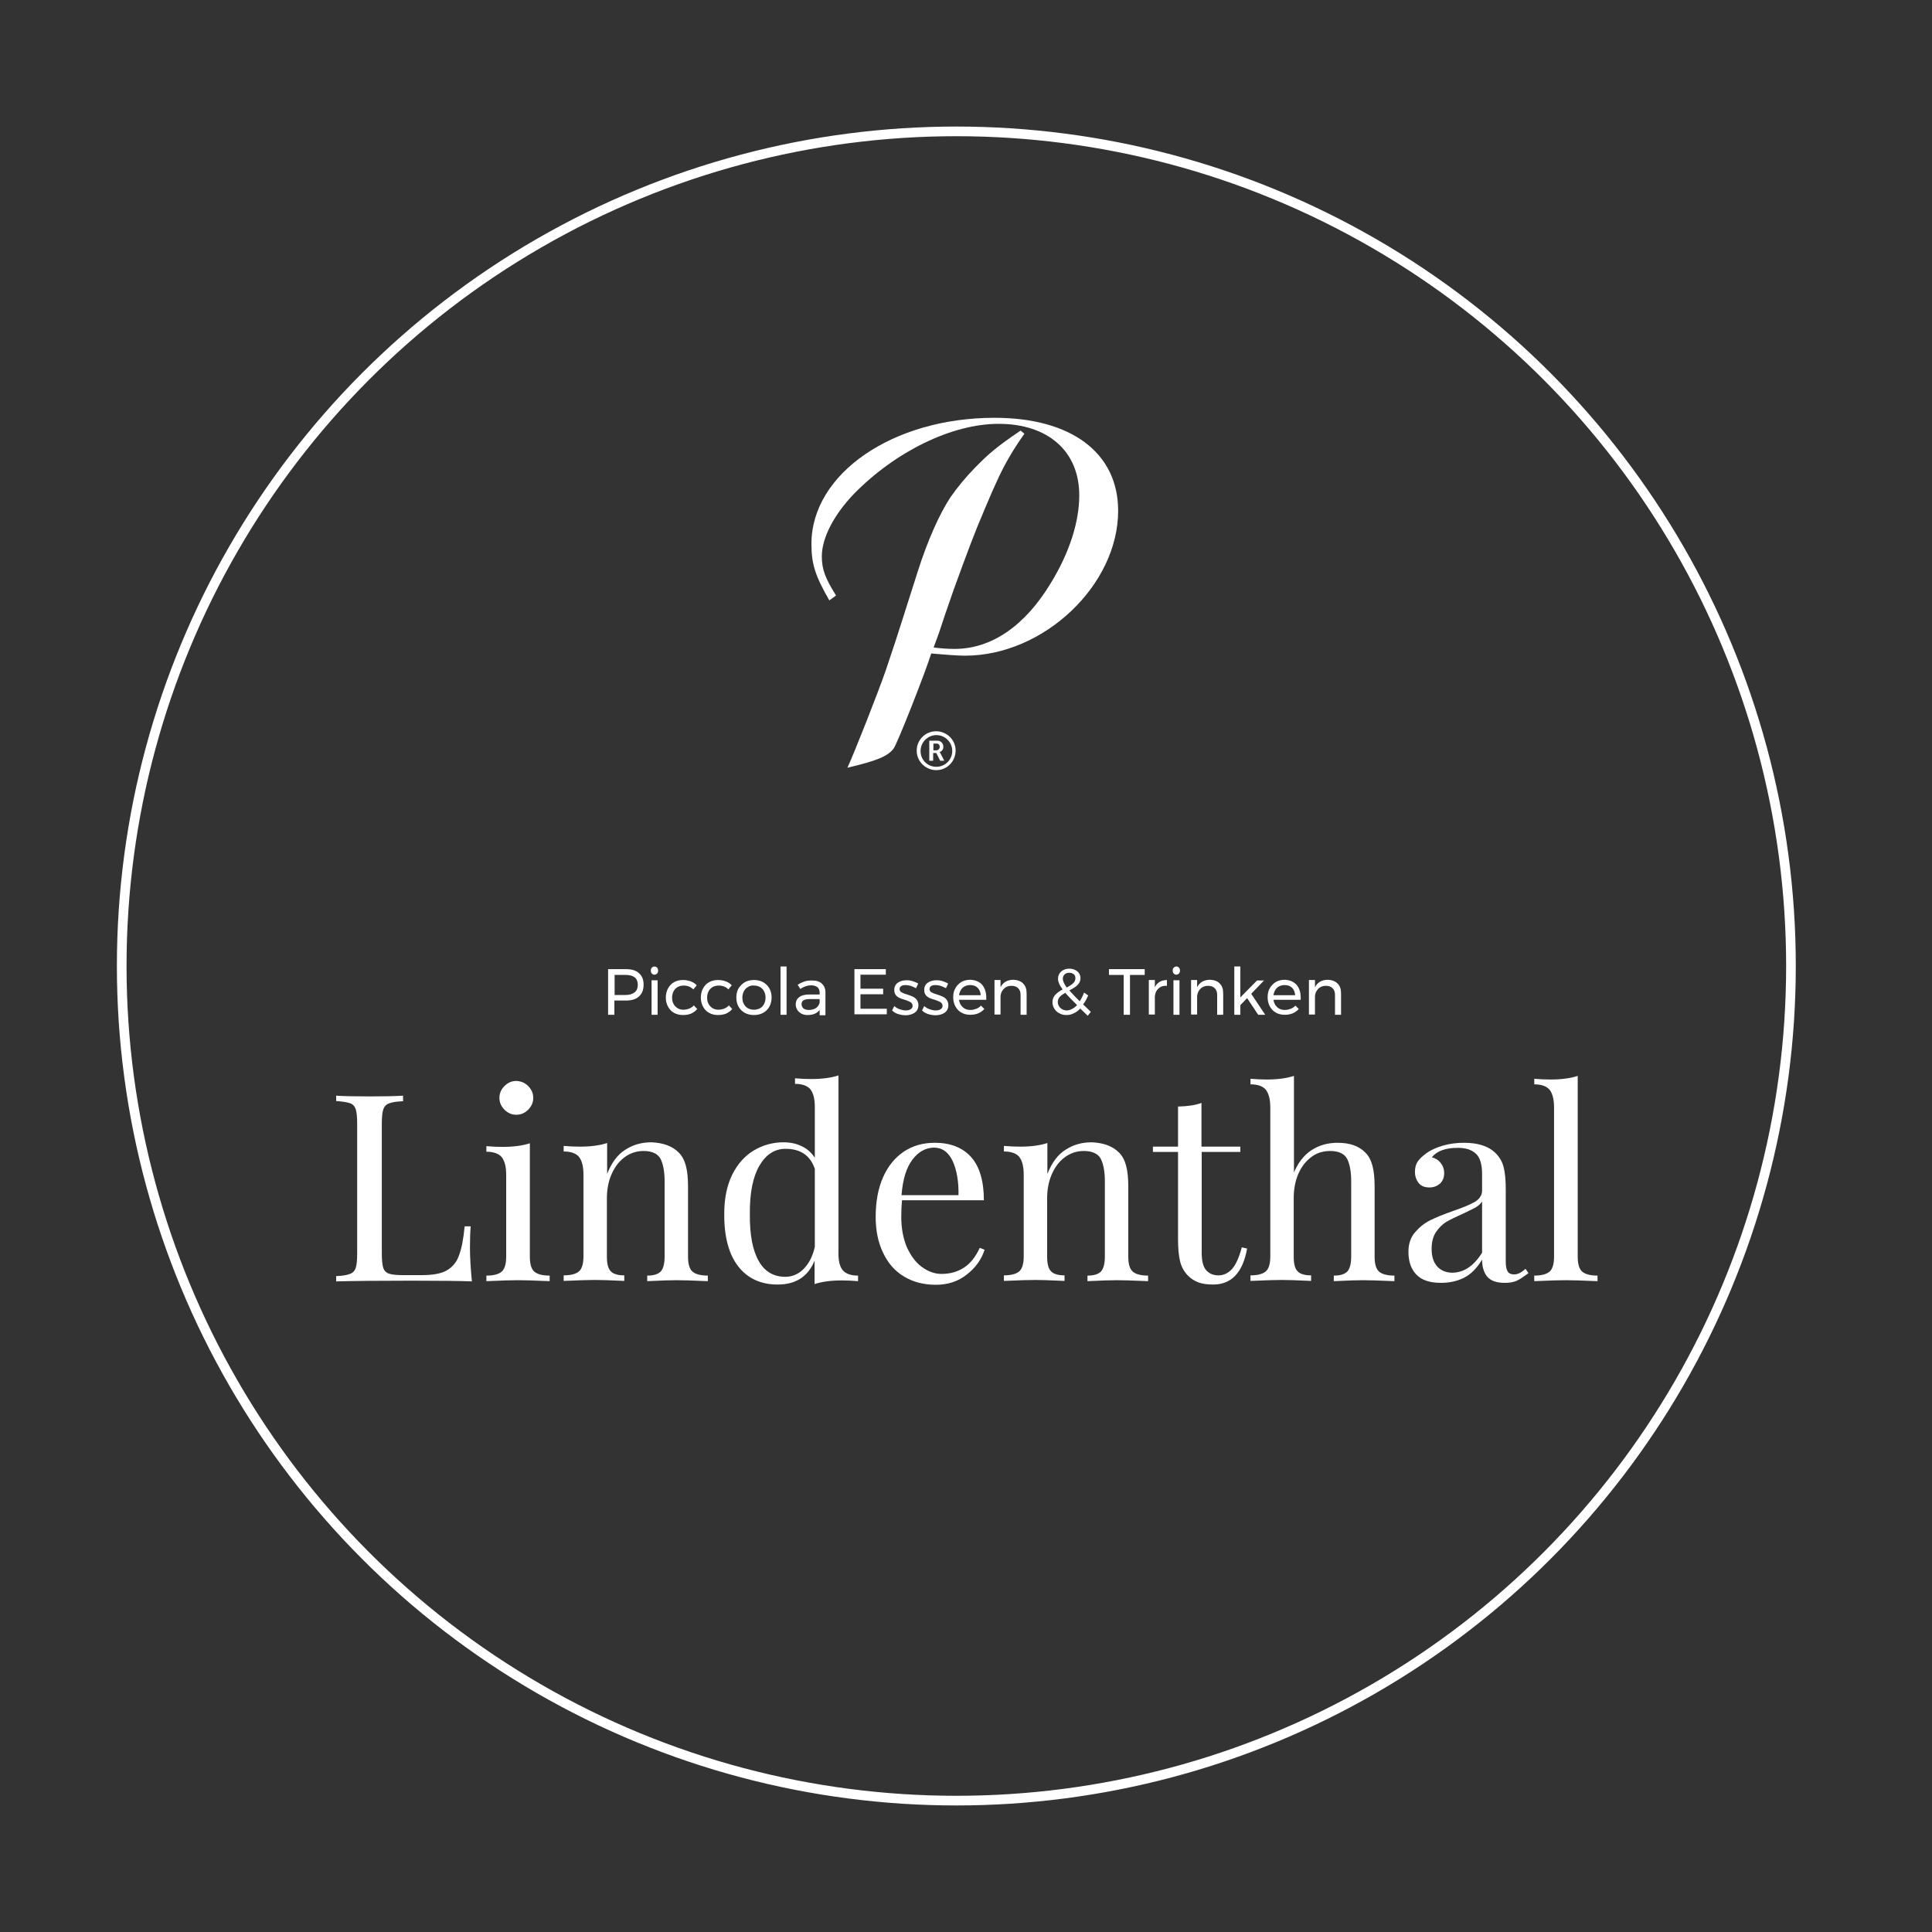 <?xml version="1.0" encoding="utf-8"?>
<!-- Generator: Adobe Illustrator 24.0.3, SVG Export Plug-In . SVG Version: 6.00 Build 0)  -->
<svg version="1.1" id="Ebene_1" xmlns="http://www.w3.org/2000/svg" xmlns:xlink="http://www.w3.org/1999/xlink" x="0px" y="0px"
	 viewBox="0 0 800 800" style="enable-background:new 0 0 800 800;" xml:space="preserve">
<rect x="0" y="0" width="800" height="800" fill="#333333" stroke="none"/>
<style type="text/css">
	.st0{fill:none;stroke:#FFFFFF;stroke-width:4;}
	.st1{enable-background:new    ;}
	.st2{fill:#FFFFFF;}
	.st3{fill-rule:evenodd;clip-rule:evenodd;fill:#FFFFFF;}
</style>
<g id="Piccola-Lindenthal">
	<circle class="st0" cx="396" cy="400" r="345.6"/>
	<g class="st1">
		<path class="st2" d="M264.6,403c1.3,1.1,1.9,2.7,1.9,4.7c0,2.1-0.6,3.7-1.9,4.9c-1.3,1.2-3.1,1.7-5.5,1.7h-4.7v5.9h-2.6v-18.9h7.3
			C261.5,401.3,263.4,401.8,264.6,403z M262.8,410.9c0.9-0.7,1.3-1.8,1.3-3.1c0-1.3-0.4-2.4-1.3-3.1c-0.9-0.7-2.1-1-3.7-1l-4.6,0
			v8.3h4.6C260.7,412,261.9,411.6,262.8,410.9z"/>
		<path class="st2" d="M272.1,400.7c0.3,0.3,0.4,0.7,0.4,1.2c0,0.5-0.1,0.9-0.4,1.2c-0.3,0.3-0.7,0.5-1.1,0.5
			c-0.5,0-0.8-0.2-1.1-0.5c-0.3-0.3-0.4-0.7-0.4-1.2c0-0.5,0.1-0.9,0.4-1.2c0.3-0.3,0.7-0.5,1.1-0.5
			C271.4,400.2,271.8,400.4,272.1,400.7z M269.8,405.9h2.5v14.3h-2.5V405.9z"/>
		<path class="st2" d="M283.1,408.1c-0.9,0-1.8,0.2-2.5,0.6c-0.7,0.4-1.3,1-1.7,1.8s-0.6,1.6-0.6,2.6s0.2,1.9,0.6,2.6
			c0.4,0.8,1,1.3,1.7,1.8c0.7,0.4,1.5,0.6,2.4,0.6s1.7-0.2,2.5-0.5c0.7-0.3,1.3-0.7,1.8-1.3l1.4,1.5c-0.6,0.8-1.5,1.4-2.5,1.9
			c-1,0.4-2.1,0.6-3.4,0.6c-1.4,0-2.6-0.3-3.7-0.9c-1.1-0.6-1.9-1.5-2.5-2.6c-0.6-1.1-0.9-2.3-0.9-3.7s0.3-2.7,0.9-3.8
			c0.6-1.1,1.4-2,2.5-2.6c1.1-0.6,2.3-0.9,3.7-0.9c1.2,0,2.3,0.2,3.3,0.6s1.8,0.9,2.4,1.6l-1.4,1.7
			C286,408.6,284.7,408.1,283.1,408.1z"/>
		<path class="st2" d="M297.6,408.1c-0.9,0-1.8,0.2-2.5,0.6c-0.7,0.4-1.3,1-1.7,1.8s-0.6,1.6-0.6,2.6s0.2,1.9,0.6,2.6
			c0.4,0.8,1,1.3,1.7,1.8c0.7,0.4,1.5,0.6,2.4,0.6s1.7-0.2,2.5-0.5c0.7-0.3,1.3-0.7,1.8-1.3l1.4,1.5c-0.6,0.8-1.5,1.4-2.5,1.9
			c-1,0.4-2.1,0.6-3.4,0.6c-1.4,0-2.6-0.3-3.7-0.9c-1.1-0.6-1.9-1.5-2.5-2.6c-0.6-1.1-0.9-2.3-0.9-3.7s0.3-2.7,0.9-3.8
			c0.6-1.1,1.4-2,2.5-2.6c1.1-0.6,2.3-0.9,3.7-0.9c1.2,0,2.3,0.2,3.3,0.6s1.8,0.9,2.4,1.6l-1.4,1.7
			C300.6,408.6,299.2,408.1,297.6,408.1z"/>
		<path class="st2" d="M316,406.7c1.1,0.6,2,1.5,2.6,2.6s0.9,2.3,0.9,3.7c0,1.4-0.3,2.7-0.9,3.8c-0.6,1.1-1.5,2-2.6,2.6
			c-1.1,0.6-2.4,0.9-3.8,0.9c-1.4,0-2.7-0.3-3.8-0.9c-1.1-0.6-2-1.5-2.6-2.6c-0.6-1.1-0.9-2.3-0.9-3.8c0-1.4,0.3-2.7,0.9-3.7
			s1.5-1.9,2.6-2.6c1.1-0.6,2.4-0.9,3.8-0.9C313.6,405.8,314.9,406.1,316,406.7z M309.7,408.7c-0.7,0.4-1.3,1-1.7,1.8
			c-0.4,0.8-0.6,1.6-0.6,2.6c0,1,0.2,1.9,0.6,2.6c0.4,0.8,1,1.4,1.7,1.8c0.7,0.4,1.6,0.6,2.5,0.6c0.9,0,1.7-0.2,2.5-0.6
			c0.7-0.4,1.3-1,1.7-1.8c0.4-0.8,0.6-1.7,0.6-2.6c0-1-0.2-1.8-0.6-2.6c-0.4-0.8-1-1.4-1.7-1.8c-0.7-0.4-1.6-0.6-2.5-0.6
			C311.3,408,310.4,408.2,309.7,408.7z"/>
		<path class="st2" d="M323.2,400.2h2.5v20h-2.5V400.2z"/>
		<path class="st2" d="M339.4,420.2v-2c-1.1,1.4-2.7,2.1-5,2.1c-1,0-1.9-0.2-2.6-0.6s-1.3-0.9-1.7-1.6c-0.4-0.7-0.6-1.4-0.6-2.2
			c0-1.3,0.5-2.3,1.4-3c0.9-0.7,2.3-1.1,4-1.1h4.5v-0.7c0-1-0.3-1.8-0.9-2.3c-0.6-0.5-1.5-0.8-2.7-0.8c-1.4,0-2.9,0.5-4.4,1.5
			l-1.1-1.7c1-0.7,2-1.1,2.8-1.4c0.9-0.3,1.9-0.4,3.1-0.4c1.8,0,3.2,0.4,4.1,1.3c1,0.9,1.5,2.1,1.5,3.7l0,9.4H339.4z M337.9,417.4
			c0.8-0.6,1.3-1.3,1.5-2.3v-1.4h-4.2c-1.1,0-2,0.2-2.5,0.5s-0.8,0.9-0.8,1.6s0.3,1.3,0.8,1.8c0.6,0.4,1.3,0.6,2.2,0.6
			C336.1,418.2,337.1,417.9,337.9,417.4z"/>
		<path class="st2" d="M353.7,401.3h13.1v2.3h-10.5v5.8h9.4v2.3h-9.4v6h10.9v2.3h-13.4V401.3z"/>
		<path class="st2" d="M377,408.2c-0.7-0.2-1.4-0.3-2-0.3c-0.8,0-1.4,0.1-1.8,0.4c-0.5,0.3-0.7,0.7-0.7,1.3c0,0.6,0.3,1,0.8,1.3
			s1.3,0.6,2.3,0.9c1,0.3,1.8,0.6,2.4,0.9c0.6,0.3,1.2,0.7,1.6,1.3c0.4,0.6,0.7,1.3,0.7,2.2c0,1.3-0.5,2.4-1.5,3.1s-2.3,1.1-3.8,1.1
			c-1.1,0-2.1-0.2-3.1-0.5s-1.8-0.8-2.5-1.5l0.9-1.8c0.6,0.5,1.3,1,2.2,1.3c0.9,0.3,1.7,0.5,2.6,0.5c0.8,0,1.5-0.2,2-0.5
			c0.5-0.3,0.8-0.8,0.8-1.4c0-0.6-0.3-1.1-0.8-1.5c-0.5-0.3-1.3-0.6-2.4-1c-1-0.3-1.7-0.5-2.3-0.8c-0.6-0.3-1.1-0.7-1.5-1.2
			s-0.6-1.2-0.6-2.1c0-1.3,0.5-2.3,1.5-3c1-0.7,2.2-1,3.6-1c0.9,0,1.7,0.1,2.6,0.4s1.6,0.6,2.2,1l-0.9,1.9
			C378.3,408.7,377.7,408.4,377,408.2z"/>
		<path class="st2" d="M389.4,408.2c-0.7-0.2-1.4-0.3-2-0.3c-0.8,0-1.4,0.1-1.8,0.4c-0.5,0.3-0.7,0.7-0.7,1.3c0,0.6,0.3,1,0.8,1.3
			s1.3,0.6,2.3,0.9c1,0.3,1.8,0.6,2.4,0.9c0.6,0.3,1.2,0.7,1.6,1.3c0.4,0.6,0.7,1.3,0.7,2.2c0,1.3-0.5,2.4-1.5,3.1s-2.3,1.1-3.8,1.1
			c-1.1,0-2.1-0.2-3.1-0.5s-1.8-0.8-2.5-1.5l0.9-1.8c0.6,0.5,1.3,1,2.2,1.3c0.9,0.3,1.7,0.5,2.6,0.5c0.8,0,1.5-0.2,2-0.5
			c0.5-0.3,0.8-0.8,0.8-1.4c0-0.6-0.3-1.1-0.8-1.5c-0.5-0.3-1.3-0.6-2.4-1c-1-0.3-1.7-0.5-2.3-0.8c-0.6-0.3-1.1-0.7-1.5-1.2
			s-0.6-1.2-0.6-2.1c0-1.3,0.5-2.3,1.5-3c1-0.7,2.2-1,3.6-1c0.9,0,1.7,0.1,2.6,0.4s1.6,0.6,2.2,1l-0.9,1.9
			C390.7,408.7,390.1,408.4,389.4,408.2z"/>
		<path class="st2" d="M406.7,407.8c1.1,1.3,1.7,3.1,1.7,5.4c0,0.4,0,0.6,0,0.8h-11.3c0.2,1.3,0.7,2.3,1.6,3.1
			c0.9,0.8,1.9,1.1,3.2,1.1c0.8,0,1.6-0.2,2.4-0.5c0.7-0.3,1.4-0.7,1.9-1.3l1.4,1.4c-0.7,0.8-1.5,1.3-2.5,1.8
			c-1,0.4-2.1,0.6-3.3,0.6c-1.4,0-2.7-0.3-3.7-0.9c-1.1-0.6-1.9-1.5-2.5-2.6c-0.6-1.1-0.9-2.3-0.9-3.8s0.3-2.7,0.9-3.7
			c0.6-1.1,1.4-1.9,2.5-2.6c1.1-0.6,2.3-0.9,3.7-0.9C403.9,405.8,405.6,406.5,406.7,407.8z M406.1,412.1c-0.1-1.3-0.5-2.3-1.3-3.1
			s-1.8-1.1-3.1-1.1c-1.3,0-2.3,0.4-3.1,1.1c-0.8,0.8-1.3,1.8-1.5,3.1H406.1z"/>
		<path class="st2" d="M423.7,407.3c1,1,1.4,2.3,1.4,4.1v8.8h-2.5V412c0-1.2-0.3-2.1-1-2.8c-0.7-0.7-1.6-1-2.8-1
			c-1.3,0-2.3,0.4-3.1,1.2c-0.8,0.8-1.3,1.8-1.4,3.1v7.6h-2.5v-14.3h2.5v3c1-2,2.8-3.1,5.4-3.1C421.4,405.8,422.8,406.3,423.7,407.3
			z"/>
		<path class="st2" d="M450.4,420.6l-3.1-3c-0.8,0.9-1.8,1.6-2.7,2c-1,0.5-2,0.7-3,0.7c-1.1,0-2-0.2-2.9-0.7
			c-0.9-0.4-1.6-1.1-2.1-1.9s-0.8-1.7-0.8-2.7c0-1.2,0.4-2.2,1.1-3c0.7-0.8,1.8-1.6,3.1-2.3c-0.6-0.8-1.1-1.6-1.4-2.3
			c-0.3-0.7-0.5-1.4-0.5-2.1c0-1.2,0.4-2.2,1.3-3c0.9-0.8,2-1.2,3.4-1.2c1.3,0,2.4,0.4,3.3,1.1c0.8,0.7,1.3,1.6,1.3,2.8
			c0,0.8-0.2,1.5-0.6,2.1c-0.4,0.6-1,1.2-1.6,1.6s-1.4,0.9-2.4,1.4c0.9,1,2.3,2.6,4.3,4.5c0.7-1.1,1.3-2.3,1.8-3.6l1.7,1.2
			c-0.6,1.3-1.2,2.6-2.1,3.7l3.2,3.1L450.4,420.6z M446,416.2c-2.1-2.1-3.8-3.8-4.9-5.1c-1,0.6-1.8,1.1-2.3,1.7s-0.8,1.3-0.8,2.1
			c0,1,0.4,1.8,1.1,2.5c0.7,0.6,1.6,1,2.6,1C443.1,418.4,444.6,417.6,446,416.2z M441.7,408.9c1.2-0.6,2.1-1.2,2.7-1.8
			c0.6-0.6,0.9-1.2,0.9-2.1c0-0.7-0.2-1.2-0.7-1.6c-0.5-0.4-1.1-0.6-1.8-0.6c-0.8,0-1.5,0.2-2,0.7c-0.5,0.5-0.7,1.1-0.7,1.8
			C440.1,406.3,440.7,407.5,441.7,408.9z"/>
		<path class="st2" d="M459.3,401.3H474v2.4h-6.1v16.5h-2.6v-16.5h-6.1V401.3z"/>
		<path class="st2" d="M480.1,406.6c0.9-0.5,1.9-0.8,3.1-0.8v2.4c-1.5-0.1-2.6,0.3-3.5,1.1c-0.9,0.8-1.4,1.9-1.5,3.3v7.5h-2.5v-14.3
			h2.5v3.1C478.5,408,479.2,407.2,480.1,406.6z"/>
		<path class="st2" d="M488.2,400.7c0.3,0.3,0.4,0.7,0.4,1.2c0,0.5-0.1,0.9-0.4,1.2c-0.3,0.3-0.7,0.5-1.1,0.5
			c-0.5,0-0.8-0.2-1.1-0.5c-0.3-0.3-0.4-0.7-0.4-1.2c0-0.5,0.1-0.9,0.4-1.2c0.3-0.3,0.7-0.5,1.1-0.5
			C487.6,400.2,487.9,400.4,488.2,400.7z M485.9,405.9h2.5v14.3h-2.5V405.9z"/>
		<path class="st2" d="M505.1,407.3c1,1,1.4,2.3,1.4,4.1v8.8h-2.5V412c0-1.2-0.3-2.1-1-2.8c-0.7-0.7-1.6-1-2.8-1
			c-1.3,0-2.3,0.4-3.1,1.2c-0.8,0.8-1.3,1.8-1.4,3.1v7.6h-2.5v-14.3h2.5v3c1-2,2.8-3.1,5.4-3.1C502.9,405.8,504.2,406.3,505.1,407.3
			z"/>
		<path class="st2" d="M521,420.2l-4.6-6.9l-2.8,2.9v4h-2.5v-20h2.5v12.8l6.9-7h2.9l-5.3,5.5l5.8,8.7H521z"/>
		<path class="st2" d="M536.9,407.8c1.1,1.3,1.7,3.1,1.7,5.4c0,0.4,0,0.6,0,0.8h-11.3c0.2,1.3,0.7,2.3,1.6,3.1
			c0.9,0.8,1.9,1.1,3.2,1.1c0.8,0,1.6-0.2,2.4-0.5c0.7-0.3,1.4-0.7,1.9-1.3l1.4,1.4c-0.7,0.8-1.5,1.3-2.5,1.8
			c-1,0.4-2.1,0.6-3.3,0.6c-1.4,0-2.7-0.3-3.7-0.9c-1.1-0.6-1.9-1.5-2.5-2.6c-0.6-1.1-0.9-2.3-0.9-3.8s0.3-2.7,0.9-3.7
			c0.6-1.1,1.4-1.9,2.5-2.6c1.1-0.6,2.3-0.9,3.7-0.9C534.1,405.8,535.7,406.5,536.9,407.8z M536.3,412.1c-0.1-1.3-0.5-2.3-1.3-3.1
			s-1.8-1.1-3.1-1.1c-1.3,0-2.3,0.4-3.1,1.1c-0.8,0.8-1.3,1.8-1.5,3.1H536.3z"/>
		<path class="st2" d="M553.9,407.3c1,1,1.4,2.3,1.4,4.1v8.8h-2.5V412c0-1.2-0.3-2.1-1-2.8c-0.7-0.7-1.6-1-2.8-1
			c-1.3,0-2.3,0.4-3.1,1.2c-0.8,0.8-1.3,1.8-1.4,3.1v7.6H542v-14.3h2.5v3c1-2,2.8-3.1,5.4-3.1C551.6,405.8,552.9,406.3,553.9,407.3z
			"/>
	</g>
	<g class="st1">
		<path class="st2" d="M166.8,456c-2.6,0.1-4.5,0.4-5.7,0.9c-1.2,0.4-2,1.3-2.4,2.5c-0.4,1.2-0.6,3.2-0.6,6V519c0,2.7,0.2,4.7,0.6,6
			c0.4,1.2,1.2,2,2.4,2.4c1.2,0.4,3.1,0.6,5.7,0.6h7.9c4.5,0,7.9-0.6,10.2-1.9c2.3-1.3,4.1-3.3,5.1-6.1c1.1-2.8,1.9-6.9,2.4-12.2
			h2.5c-0.2,2.2-0.3,5.2-0.3,8.9c0,4.1,0.3,8.7,0.8,13.9c-4.9-0.2-13.2-0.3-24.8-0.3c-13.9,0-24.3,0.1-31.4,0.3v-2.2
			c2.6-0.1,4.5-0.4,5.7-0.9c1.2-0.4,2-1.3,2.4-2.5c0.4-1.2,0.6-3.2,0.6-6v-53.7c0-2.7-0.2-4.7-0.6-6c-0.4-1.2-1.2-2.1-2.4-2.5
			c-1.2-0.4-3.1-0.7-5.7-0.9v-2.2c3,0.2,7.7,0.3,13.9,0.3c5.8,0,10.4-0.1,13.8-0.3V456z"/>
		<path class="st2" d="M219.4,520.4c0,3,0.6,5,1.8,6.1c1.2,1.1,3.4,1.7,6.4,1.7v2.3c-6.6-0.3-11-0.4-13.1-0.4
			c-2.1,0-6.5,0.1-13.1,0.4v-2.3c3,0,5.2-0.6,6.4-1.7c1.2-1.1,1.8-3.2,1.8-6.1v-33.9c0-3.3-0.6-5.7-1.8-7.3
			c-1.2-1.5-3.4-2.3-6.4-2.3v-2.3c2.3,0.2,4.5,0.3,6.7,0.3c4.5,0,8.3-0.5,11.3-1.5V520.4z M218.7,449.7c1.4,1.4,2.1,3,2.1,4.9
			c0,1.9-0.7,3.5-2.1,4.9c-1.4,1.4-3,2.1-4.9,2.1c-1.9,0-3.5-0.7-4.9-2.1c-1.4-1.4-2.1-3-2.1-4.9c0-1.9,0.7-3.5,2.1-4.9
			c1.4-1.4,3-2.1,4.9-2.1C215.7,447.7,217.3,448.3,218.7,449.7z"/>
		<path class="st2" d="M281.1,477.3c1.4,1.4,2.3,3.2,2.9,5.4c0.6,2.2,0.9,5.1,0.9,8.8v28.9c0,3,0.6,5,1.8,6.1
			c1.2,1.1,3.4,1.7,6.4,1.7v2.3c-6.6-0.3-11-0.4-13-0.4c-2,0-6.1,0.1-12.1,0.4v-2.3c2.7,0,4.5-0.6,5.6-1.7c1-1.1,1.6-3.2,1.6-6.1
			v-31.3c0-4-0.6-7.1-1.7-9.3c-1.2-2.1-3.5-3.2-7-3.2c-3,0-5.6,0.9-7.9,2.6c-2.3,1.7-4.1,4.1-5.4,7.1c-1.3,3-1.9,6.3-1.9,10v24
			c0,3,0.5,5,1.6,6.1c1,1.1,2.9,1.7,5.6,1.7v2.3c-6.1-0.3-10.1-0.4-12.1-0.4c-2,0-6.4,0.1-13,0.4v-2.3c3,0,5.2-0.6,6.4-1.7
			c1.2-1.1,1.8-3.2,1.8-6.1v-33.9c0-3.3-0.6-5.7-1.8-7.3c-1.2-1.5-3.4-2.3-6.4-2.3v-2.3c2.3,0.2,4.5,0.3,6.7,0.3
			c4.5,0,8.3-0.5,11.3-1.5v12.8c1.8-4.6,4.3-8,7.5-10c3.2-2.1,6.8-3.1,10.9-3.1C274.6,473.2,278.5,474.6,281.1,477.3z"/>
		<path class="st2" d="M348.9,525.9c1.2,1.5,3.4,2.3,6.4,2.3v2.3c-2.2-0.2-4.5-0.3-6.7-0.3c-4.5,0-8.3,0.5-11.3,1.5V522
			c-1.3,3.2-3.2,5.7-5.8,7.4s-5.8,2.5-9.5,2.5c-6.9,0-12.4-2.5-16.3-7.5c-3.9-5-5.9-12.3-5.8-21.9c0-6.3,1.1-11.6,3.3-16.1
			c2.2-4.4,5.2-7.8,8.9-10c3.7-2.2,7.8-3.4,12.3-3.4c2.7,0,5.3,0.5,7.5,1.6c2.3,1,4.1,2.7,5.5,4.8v-21c0-3.3-0.6-5.7-1.8-7.3
			c-1.2-1.5-3.4-2.3-6.4-2.3v-2.3c2.3,0.2,4.5,0.3,6.7,0.3c4.5,0,8.3-0.5,11.3-1.5v73.1C347.1,522,347.7,524.4,348.9,525.9z
			 M332.7,525.5c2.2-2.2,3.8-5.2,4.7-9.2V484c-1.9-5.6-6-8.3-12.1-8.3c-4.5,0-8.1,2.3-10.8,6.9c-2.7,4.6-4.1,11.3-4,20.1
			c-0.1,8.7,1.2,15.2,3.7,19.5c2.5,4.4,6.2,6.5,11,6.5C327.9,528.7,330.5,527.7,332.7,525.5z"/>
		<path class="st2" d="M407.7,517.5c-1.3,4-3.7,7.4-7.3,10.2c-3.6,2.9-7.9,4.3-12.9,4.3c-5.1,0-9.6-1.2-13.3-3.5
			c-3.8-2.3-6.6-5.6-8.6-9.9c-2-4.2-3-9.1-3-14.7c0-6.3,1-11.7,3-16.3c2-4.6,4.9-8.2,8.6-10.7c3.7-2.5,8-3.7,12.9-3.7
			c6.5,0,11.5,2,15,5.9c3.5,3.9,5.3,9.9,5.3,17.9h-33.9c-0.2,2-0.3,4.3-0.3,6.9c0,4.8,0.8,8.9,2.3,12.5c1.6,3.5,3.6,6.3,6.2,8.2
			c2.6,1.9,5.3,2.9,8.1,2.9c3.5,0,6.5-0.8,9.2-2.5c2.7-1.7,4.9-4.4,6.7-8.3L407.7,517.5z M377.8,480.2c-2.5,3.3-4,8.2-4.5,14.7h23.6
			c0.1-5.6-0.7-10.3-2.4-14.1c-1.8-3.8-4.4-5.6-7.8-5.6C383.2,475.3,380.3,476.9,377.8,480.2z"/>
		<path class="st2" d="M463.4,477.3c1.4,1.4,2.3,3.2,2.9,5.4c0.6,2.2,0.9,5.1,0.9,8.8v28.9c0,3,0.6,5,1.8,6.1
			c1.2,1.1,3.4,1.7,6.4,1.7v2.3c-6.6-0.3-11-0.4-13-0.4c-2,0-6.1,0.1-12.1,0.4v-2.3c2.7,0,4.5-0.6,5.6-1.7c1-1.1,1.6-3.2,1.6-6.1
			v-31.3c0-4-0.6-7.1-1.7-9.3c-1.2-2.1-3.5-3.2-7-3.2c-3,0-5.6,0.9-7.9,2.6c-2.3,1.7-4.1,4.1-5.4,7.1c-1.3,3-1.9,6.3-1.9,10v24
			c0,3,0.5,5,1.6,6.1c1,1.1,2.9,1.7,5.6,1.7v2.3c-6.1-0.3-10.1-0.4-12.1-0.4c-2,0-6.4,0.1-13,0.4v-2.3c3,0,5.2-0.6,6.4-1.7
			c1.2-1.1,1.8-3.2,1.8-6.1v-33.9c0-3.3-0.6-5.7-1.8-7.3c-1.2-1.5-3.4-2.3-6.4-2.3v-2.3c2.3,0.2,4.5,0.3,6.7,0.3
			c4.5,0,8.3-0.5,11.3-1.5v12.8c1.8-4.6,4.3-8,7.5-10c3.2-2.1,6.8-3.1,10.9-3.1C456.9,473.2,460.8,474.6,463.4,477.3z"/>
		<path class="st2" d="M497.6,474.8h16v2.2h-16v41.9c0,3.2,0.6,5.6,1.8,7c1.2,1.4,2.9,2.2,5.1,2.2c2.2,0,4.1-0.9,5.7-2.7
			c1.6-1.8,2.9-4.8,4-8.9l2.2,0.5c-1.8,10-6.5,14.9-14.1,14.9c-2.5,0-4.5-0.3-6.1-0.9c-1.6-0.6-3-1.5-4.2-2.7
			c-1.6-1.6-2.7-3.5-3.3-5.8c-0.6-2.3-0.9-5.4-0.9-9.3V477h-10.4v-2.2h10.4v-16.6c4-0.1,7.3-0.6,9.7-1.5V474.8z"/>
		<path class="st2" d="M535.5,486.2c1.8-4.5,4.3-7.8,7.5-9.9c3.2-2.1,6.8-3.1,10.9-3.1c5.1,0,8.9,1.4,11.5,4.1
			c1.4,1.4,2.3,3.2,2.9,5.4c0.6,2.2,0.9,5.1,0.9,8.8v28.9c0,3,0.6,5,1.8,6.1c1.2,1.1,3.4,1.7,6.4,1.7v2.3c-6.6-0.3-11-0.4-13-0.4
			c-2,0-6.1,0.1-12.1,0.4v-2.3c2.7,0,4.5-0.6,5.6-1.7c1-1.1,1.6-3.2,1.6-6.1v-31.3c0-4-0.6-7.1-1.7-9.3c-1.2-2.1-3.5-3.2-7-3.2
			c-3,0-5.6,0.8-7.8,2.5c-2.3,1.7-4.1,4-5.4,7c-1.3,3-1.9,6.4-1.9,10.1v24.1c0,3,0.5,5,1.6,6.1c1,1.1,2.9,1.7,5.6,1.7v2.3
			c-6.1-0.3-10.1-0.4-12.1-0.4c-2,0-6.4,0.1-13,0.4v-2.3c3,0,5.2-0.6,6.4-1.7c1.2-1.1,1.8-3.2,1.8-6.1v-61.7c0-3.3-0.6-5.7-1.8-7.3
			c-1.2-1.5-3.4-2.3-6.4-2.3v-2.3c2.3,0.2,4.5,0.3,6.7,0.3c4.5,0,8.3-0.5,11.3-1.5V486.2z"/>
		<path class="st2" d="M586.5,527.8c-2.2-2.3-3.3-5.4-3.3-9.5c0-3.2,0.9-5.9,2.7-8c1.8-2.1,3.9-3.8,6.3-5c2.4-1.2,5.6-2.5,9.6-3.9
			c4-1.4,7-2.6,9-3.8c1.9-1.2,2.9-2.7,2.9-4.7v-6.7c0-4.2-0.9-7.1-2.7-8.6c-1.8-1.6-4.2-2.3-7.4-2.3c-5.1,0-8.6,1.3-10.7,3.9
			c1.4,0.4,2.7,1.1,3.6,2.3c1,1.2,1.5,2.6,1.5,4.3c0,1.8-0.6,3.2-1.7,4.3c-1.2,1-2.6,1.6-4.4,1.6c-2,0-3.5-0.6-4.5-1.9
			c-1-1.3-1.5-2.8-1.5-4.6c0-1.7,0.4-3.2,1.2-4.3c0.8-1.2,2.1-2.3,3.7-3.5c1.7-1.2,3.9-2.2,6.6-3c2.7-0.8,5.6-1.2,8.8-1.2
			c5.6,0,9.9,1.3,12.8,4c1.8,1.7,3,3.7,3.6,6c0.6,2.3,0.9,5.4,0.9,9.3v30.1c0,1.8,0.3,3.1,0.8,3.9c0.5,0.8,1.4,1.2,2.6,1.2
			c0.9,0,1.7-0.2,2.4-0.6c0.8-0.4,1.6-1,2.4-1.7l1.2,1.8c-1.9,1.4-3.5,2.5-4.8,3.1c-1.3,0.6-3,0.9-5,0.9c-3.5,0-5.9-0.9-7.3-2.6
			s-2.1-4.1-2.1-7c-2.2,3.6-4.7,6.1-7.5,7.5s-6,2.1-9.5,2.1C592.1,531.2,588.7,530.1,586.5,527.8z M613.7,518.7v-21.2
			c-0.6,1-1.6,1.8-2.7,2.5c-1.2,0.6-2.9,1.5-5.3,2.6c-2.7,1.2-5,2.3-6.7,3.3c-1.7,1-3.2,2.5-4.4,4.3c-1.2,1.8-1.8,4.1-1.8,6.9
			c0,3.2,0.8,5.7,2.4,7.4c1.6,1.7,3.7,2.5,6.3,2.5C606.2,526.9,610.3,524.2,613.7,518.7z"/>
		<path class="st2" d="M653.3,520.4c0,3,0.6,5,1.8,6.1c1.2,1.1,3.4,1.7,6.4,1.7v2.3c-6.6-0.3-11-0.4-13.1-0.4
			c-2.1,0-6.5,0.1-13.1,0.4v-2.3c3,0,5.2-0.6,6.4-1.7c1.2-1.1,1.8-3.2,1.8-6.1v-61.8c0-3.3-0.6-5.7-1.8-7.3
			c-1.2-1.5-3.4-2.3-6.4-2.3v-2.3c2.2,0.2,4.5,0.3,6.7,0.3c4.5,0,8.3-0.5,11.3-1.5V520.4z"/>
	</g>
	<path id="Form_1" class="st3" d="M343.4,248.6c-5.9-10.3-7.4-15.1-7.4-23.4c0-29,33.6-52.2,75.8-52.2c31.8,0,51.2,14.5,51.2,38.5
		c0,30.8-30.8,60-63.4,60c-3.2,0-8.2-0.4-14-0.9c-2.2,7.2-14,37.3-15.6,39.4c-2.5,3.2-6.8,5-19.1,7.9c3-6.5,12.8-31.4,15.9-40.4
		c2.8-8.3,5.1-15.2,6.8-20.7l6.4-20.1c4.2-13.2,9-23.8,13.5-30.7c3-4.3,6.3-8.3,10-12.1c6.1-6.3,9.7-9.2,19.1-15.6l1.6,1.3
		c-4.1,5.7-7.7,11.7-10.7,18.1c-1.7,3.6-3.6,7.9-5.8,13.2c-4.6,10.8-6.9,17.1-12.7,33c-2.9,8.2-4.9,14.2-6.2,18.2l-2.2,6
		c2.9,0.4,5.8,0.6,8.7,0.6c15.3,0,29.2-9.6,39.9-27.4c7.7-12.6,11.7-25.3,11.7-36.2c0-18.2-12.9-29.6-33.4-29.6
		c-19.4,0-42.8,11.5-60,29.1c-8.2,8.6-13.2,18.1-13.2,25.8c0,5.2,1.3,8.9,5.9,16.2L343.4,248.6z M387.4,302.8
		c4.5-0.1,8.2,3.4,8.3,7.8c0.1,4.5-3.4,8.2-7.8,8.3s-8.2-3.4-8.3-7.8c0-0.1,0-0.2,0-0.2C379.5,306.5,383.1,302.9,387.4,302.8z
		 M387.4,317.5c3.6,0.2,6.7-2.6,6.9-6.2c0.2-3.6-2.6-6.7-6.2-6.9c-3.6-0.2-6.7,2.6-6.9,6.2c0,0.1,0,0.2,0,0.3
		c-0.1,3.5,2.6,6.4,6.1,6.6C387.4,317.5,387.4,317.5,387.4,317.5L387.4,317.5z M384.8,306.7h3.2c1.3-0.1,2.5,0.9,2.6,2.2
		c0,0.1,0,0.2,0,0.3c0.1,1-0.6,1.9-1.5,2.2v0c0.1,0.1,0.2,0.3,0.3,0.5l1.6,3.1h-1.7l-1.6-3.2h-1.3v3.2h-1.6V306.7z M387.7,310.7
		c0.7,0,1.3-0.5,1.4-1.2c0-0.1,0-0.1,0-0.2c0.1-0.7-0.4-1.3-1.1-1.4c-0.1,0-0.1,0-0.2,0h-1.3v2.8H387.7z"/>
</g>
</svg>
